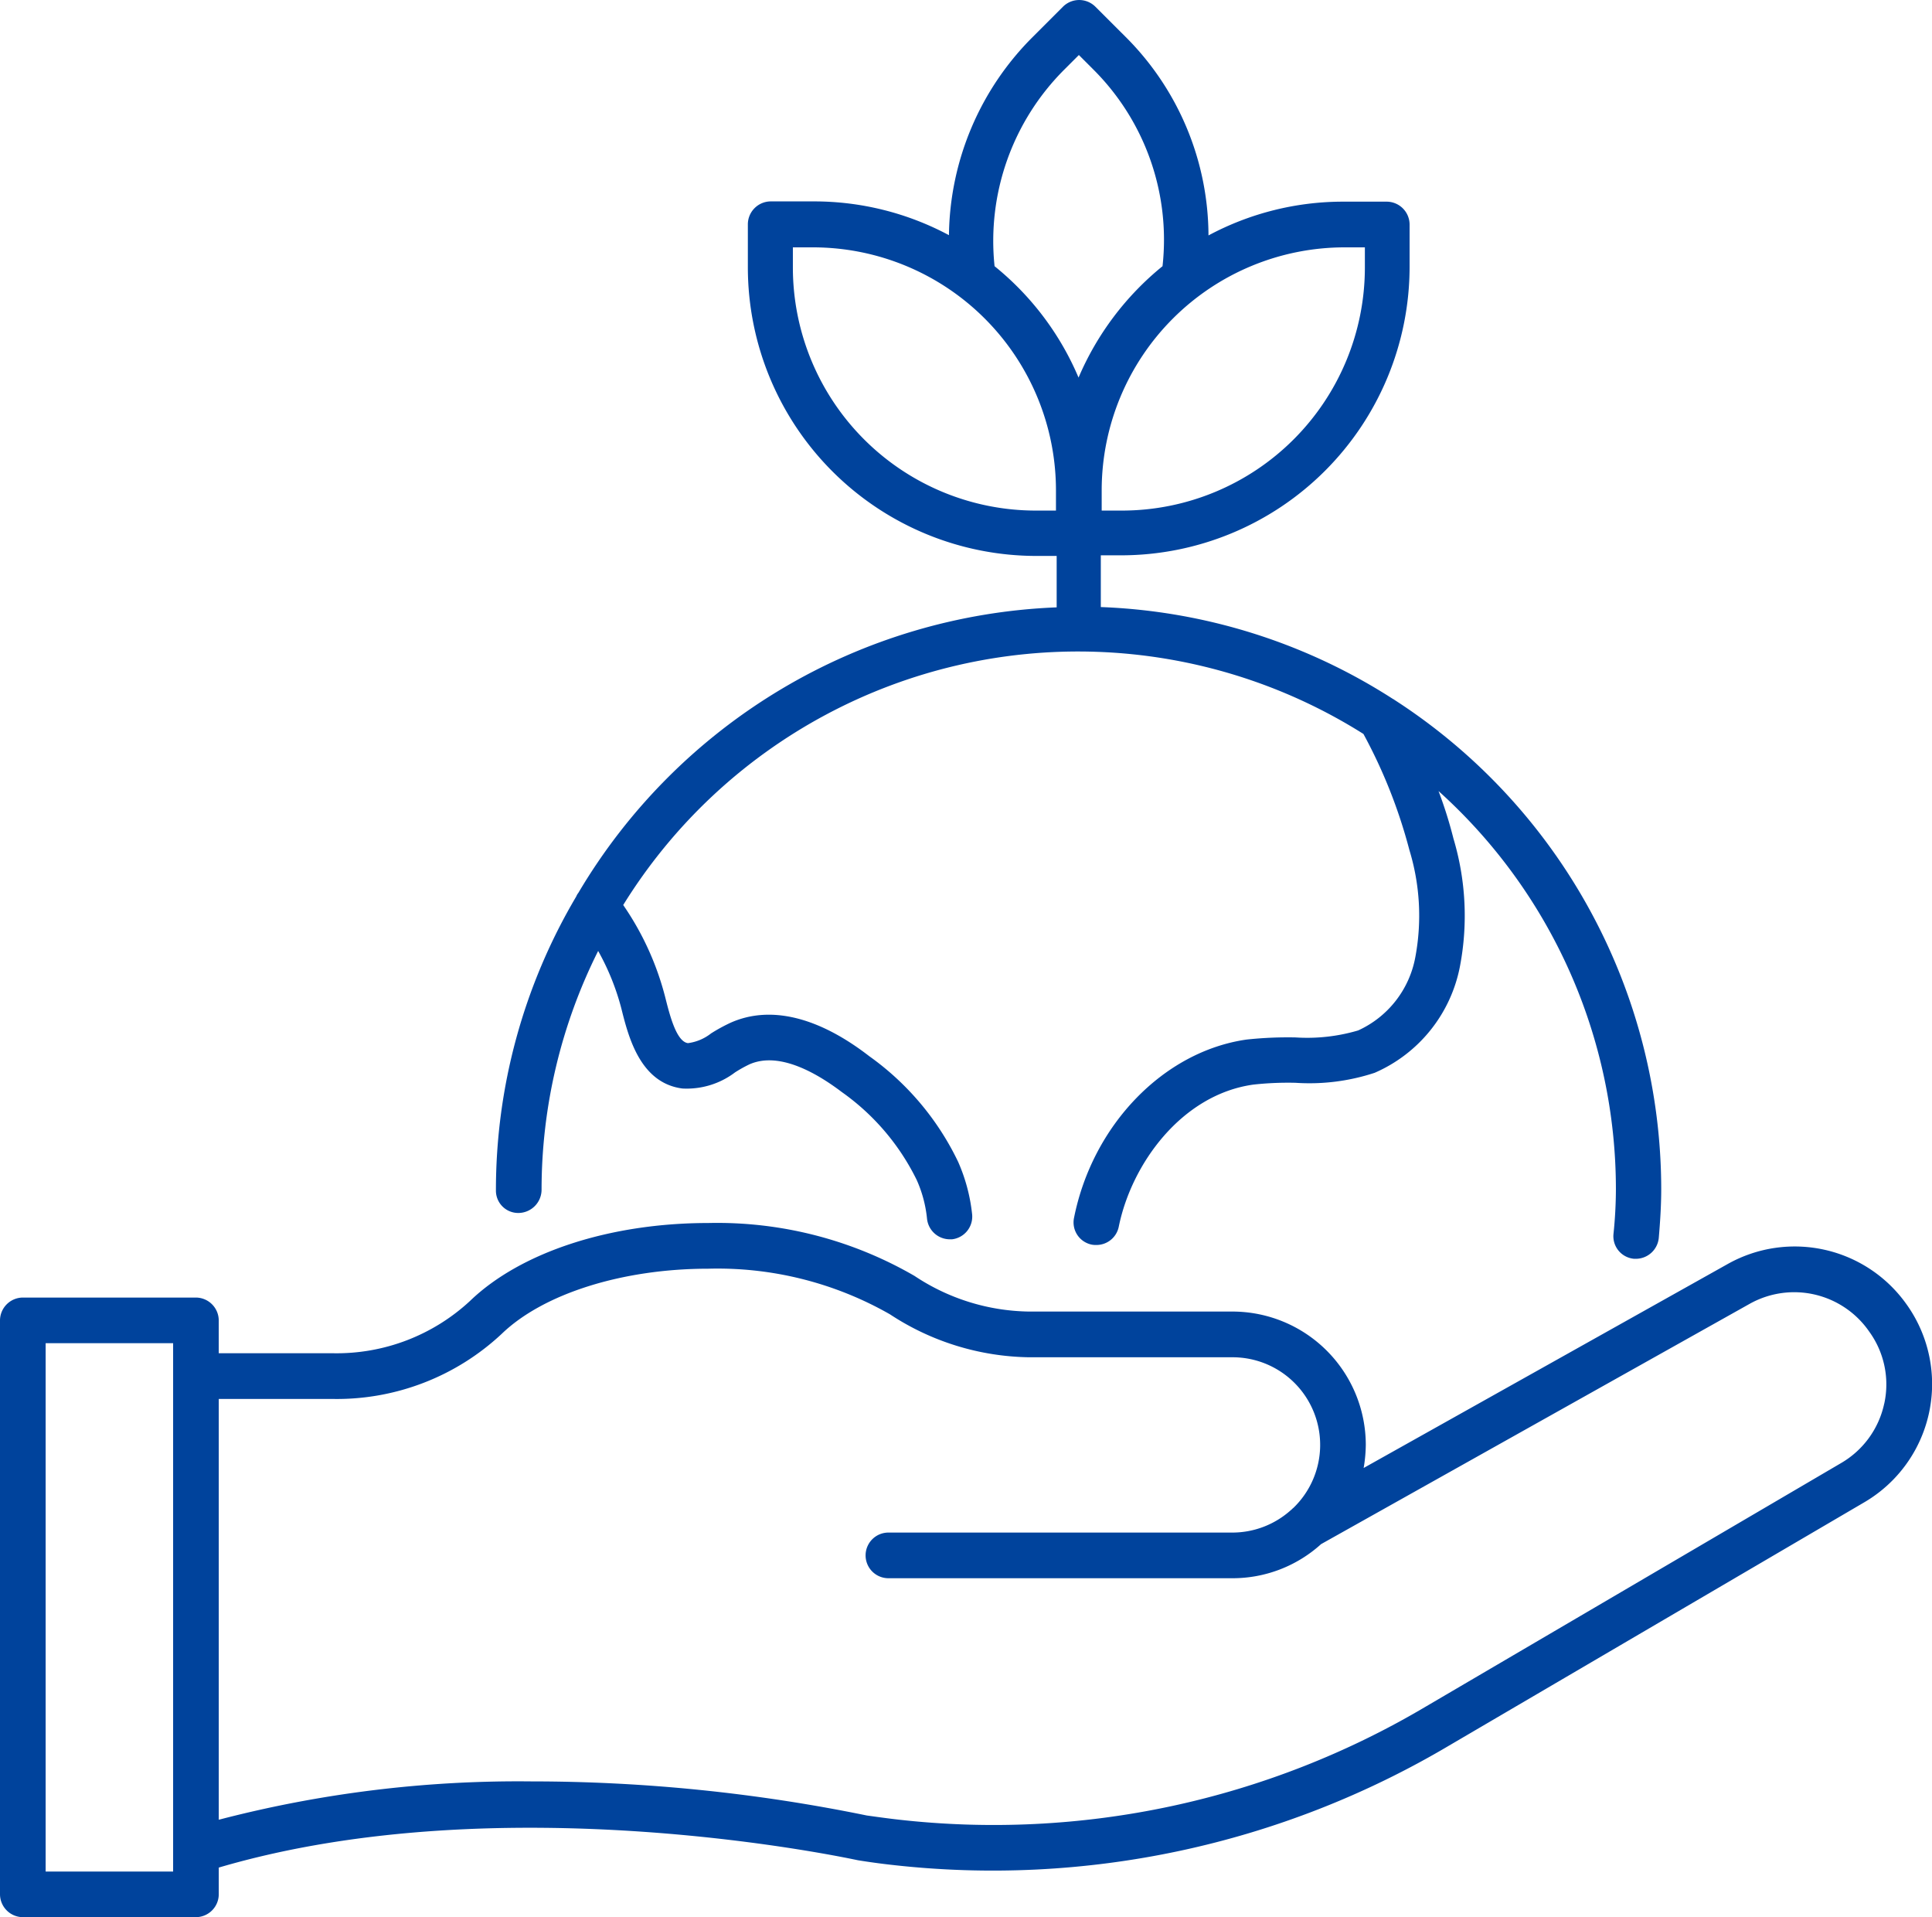 <svg xmlns="http://www.w3.org/2000/svg" width="96.766" height="96" viewBox="0 0 96.766 96">
  <g id="noun-environment-4442473" transform="translate(-1.25 -1.502)">
    <path id="パス_45" data-name="パス 45" d="M96.781,45.82a6.86,6.86,0,0,0-9.006-2.072L69.55,53.957a7.272,7.272,0,0,0,.107-1.158,6.682,6.682,0,0,0-6.675-6.675H52.787a10.586,10.586,0,0,1-5.73-1.783A19.714,19.714,0,0,0,36.726,41.69c-4.937,0-9.4,1.463-11.932,3.9a9.823,9.823,0,0,1-6.888,2.621h-5.7V46.566a1.151,1.151,0,0,0-1.143-1.143H2.393A1.151,1.151,0,0,0,1.25,46.566v28.74a1.151,1.151,0,0,0,1.143,1.143h8.671a1.151,1.151,0,0,0,1.143-1.143V73.966c14.385-4.236,31.773-.411,32.017-.366.564.091,1.128.168,1.676.229a44.843,44.843,0,0,0,27.933-5.974L94.618,55.679a6.861,6.861,0,0,0,2.164-9.859ZM9.921,74.164H3.536V47.709H9.921Zm85.7-23.422a4.541,4.541,0,0,1-2.164,2.972L72.689,65.889a42.465,42.465,0,0,1-26.5,5.669c-.533-.061-1.067-.137-1.524-.2a83.615,83.615,0,0,0-16.793-1.707,59.4,59.4,0,0,0-15.665,1.92V50.5h5.7a12.094,12.094,0,0,0,8.473-3.261c2.088-2.012,6.05-3.261,10.347-3.261a17.409,17.409,0,0,1,9.1,2.286,13,13,0,0,0,6.964,2.149H62.982a4.386,4.386,0,0,1,3.048,7.543c-.046.03-.076.076-.122.107a4.385,4.385,0,0,1-2.941,1.128H45.747a1.143,1.143,0,1,0,0,2.286h17.22a6.6,6.6,0,0,0,4.45-1.707L88.873,45.743a4.566,4.566,0,0,1,6,1.387A4.5,4.5,0,0,1,95.623,50.742Z" transform="translate(0 21.053)" fill="#00439c"/>
    <path id="パス_46" data-name="パス 46" d="M17.55,61.128a1.116,1.116,0,0,0,1.143,1.112,1.168,1.168,0,0,0,1.143-1.173A26.693,26.693,0,0,1,22.67,49.12a12.15,12.15,0,0,1,1.158,2.865c.35,1.4.93,3.749,3.063,4.023a4.006,4.006,0,0,0,2.636-.808,6.564,6.564,0,0,1,.716-.4c1.57-.7,3.566.579,4.633,1.387a11.675,11.675,0,0,1,3.749,4.4,6.271,6.271,0,0,1,.518,1.951,1.15,1.15,0,0,0,1.128,1.021h.122A1.145,1.145,0,0,0,41.4,62.3a8.793,8.793,0,0,0-.7-2.621,13.826,13.826,0,0,0-4.45-5.288c-2.56-1.981-4.968-2.56-6.949-1.676a8.693,8.693,0,0,0-.975.533,2.361,2.361,0,0,1-1.158.488c-.594-.076-.93-1.478-1.143-2.316a14.42,14.42,0,0,0-2.1-4.6A26.794,26.794,0,0,1,61,38.254a25.9,25.9,0,0,1,2.3,5.806,11.245,11.245,0,0,1,.3,5.364A5.032,5.032,0,0,1,60.736,53.1a9,9,0,0,1-3.139.35,19.354,19.354,0,0,0-2.453.107c-4.145.594-7.711,4.267-8.64,8.93a1.134,1.134,0,0,0,.9,1.341,1.154,1.154,0,0,0,.229.015,1.14,1.14,0,0,0,1.112-.914c.64-3.154,3.154-6.614,6.736-7.116a15.84,15.84,0,0,1,2.118-.091,10.439,10.439,0,0,0,3.962-.5,7.316,7.316,0,0,0,4.267-5.3,13.491,13.491,0,0,0-.32-6.431,21.5,21.5,0,0,0-.747-2.377,26.818,26.818,0,0,1,8.884,19.932,22.125,22.125,0,0,1-.122,2.255,1.133,1.133,0,0,0,1.036,1.234h.091a1.157,1.157,0,0,0,1.143-1.051c.061-.716.122-1.57.122-2.438a29.183,29.183,0,0,0-13.364-24.5.333.333,0,0,0-.076-.046,29,29,0,0,0-14.629-4.6V29.309h1.021A14.457,14.457,0,0,0,63.312,14.863V12.745A1.151,1.151,0,0,0,62.169,11.6H60.005a14.273,14.273,0,0,0-6.766,1.691,14.107,14.107,0,0,0-4.145-9.936L47.57,1.834a1.15,1.15,0,0,0-1.615,0L44.431,3.358a14.248,14.248,0,0,0-4.191,9.92,14.318,14.318,0,0,0-6.766-1.691H31.311a1.151,1.151,0,0,0-1.143,1.143v2.164A14.457,14.457,0,0,0,44.614,29.34h1.021v2.575A29.17,29.17,0,0,0,21.68,46.209a.721.721,0,0,0-.107.183A28.866,28.866,0,0,0,17.55,61.128Zm43.522-47.24v1.021a12.175,12.175,0,0,1-12.16,12.16H47.89V26.048a12.175,12.175,0,0,1,12.16-12.16ZM46.031,4.973l.716-.716.716.716a12.031,12.031,0,0,1,3.474,9.859,14.519,14.519,0,0,0-4.206,5.577,14.371,14.371,0,0,0-4.206-5.577A12.12,12.12,0,0,1,46.031,4.973ZM32.423,14.909V13.888h1.021A12.175,12.175,0,0,1,45.6,26.048v1.021H44.583A12.175,12.175,0,0,1,32.423,14.909Z" transform="translate(8.539 0)" fill="#00439c"/>
  </g>
</svg>
